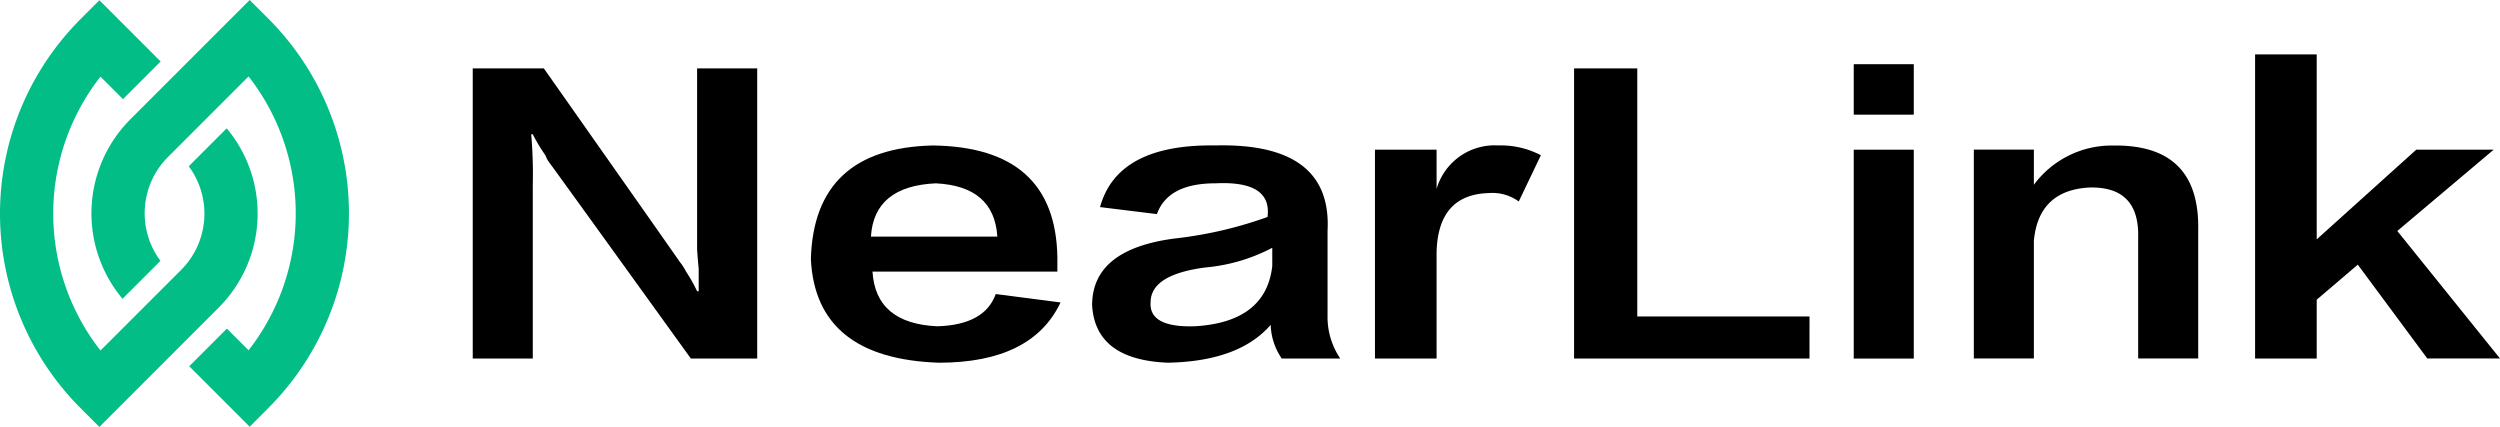 <svg xmlns="http://www.w3.org/2000/svg" xmlns:xlink="http://www.w3.org/1999/xlink" width="227.415" height="38.834" viewBox="0 0 227.415 38.834">
  <defs>
    <clipPath id="clip-path">
      <rect id="矩形_15723" data-name="矩形 15723" width="227.415" height="38.834" fill="none"/>
    </clipPath>
  </defs>
  <g id="组_38" data-name="组 38" clip-path="url(#clip-path)">
    <path id="路径_21" data-name="路径 21" d="M199.5,51.511h-6.037Q181.24,34.557,180.666,33.79a2.744,2.744,0,0,1-.431-.765,14.859,14.859,0,0,1-1.15-1.912h-.144a41.767,41.767,0,0,1,.144,4.59V51.511h-5.462V25.121h6.468q11.929,16.957,12.361,17.594a4.988,4.988,0,0,1,.575.892,13.84,13.84,0,0,1,1.006,1.785h.144v-2.04q-.145-1.53-.144-1.912V25.121H199.5Z" transform="translate(-130.62 -18.899)"/>
    <path id="路径_22" data-name="路径 22" d="M314.629,66.946l5.893.765q-2.587,5.48-11.067,5.482-11.211-.383-11.643-9.434.286-10.07,11.068-10.327,11.211.128,11.355,10.2v1.275H303.418q.286,4.718,5.893,4.972,4.312-.126,5.318-2.932m-11.355-5.227h11.5q-.29-4.589-5.606-4.845-5.606.257-5.893,4.845" transform="translate(-224.05 -40.198)"/>
    <path id="路径_23" data-name="路径 23" d="M423.675,72.786h-5.318a5.7,5.7,0,0,1-1.006-3.06q-2.877,3.314-9.343,3.442-6.613-.257-6.9-5.227,0-5.226,7.906-6.119a36.724,36.724,0,0,0,8.049-1.912q.431-3.314-4.743-3.06-4.312,0-5.318,2.8l-5.174-.638q1.58-5.737,10.492-5.609,10.635-.254,10.205,7.777v7.649a6.75,6.75,0,0,0,1.15,3.952m-6.18-8.414V62.715a16.116,16.116,0,0,1-6.037,1.785q-5.033.639-5.031,3.187-.145,2.295,4.025,2.167,6.468-.383,7.043-5.482" transform="translate(-301.762 -40.174)"/>
    <path id="路径_24" data-name="路径 24" d="M510.592,63.121V72.81h-5.606v-19h5.606v3.57a5.5,5.5,0,0,1,5.606-3.952,7.812,7.812,0,0,1,3.88.892l-2.012,4.207a4.052,4.052,0,0,0-2.731-.765q-4.6.129-4.743,5.355" transform="translate(-379.911 -40.198)"/>
    <path id="路径_25" data-name="路径 25" d="M599.524,51.511H578.108V25.121h5.75V47.686h15.667Z" transform="translate(-434.921 -18.899)"/>
    <path id="路径_26" data-name="路径 26" d="M680.825,23.577h5.462v4.59h-5.462Zm0,7.777h5.462v19h-5.462Z" transform="translate(-512.198 -17.737)"/>
    <path id="路径_27" data-name="路径 27" d="M745.34,72.8h-5.462V61.84q.141-4.715-4.456-4.59-4.6.257-5.031,4.844V72.8h-5.462v-19h5.462V57a8.812,8.812,0,0,1,7.187-3.57q7.9-.126,7.762,7.649Z" transform="translate(-545.378 -40.192)"/>
    <path id="路径_28" data-name="路径 28" d="M841.163,36.037l9.343,11.6h-6.612L837.57,39.1l-3.737,3.187v5.355h-5.606V19.973h5.606V36.8l9.055-8.159h7.043Z" transform="translate(-623.091 -15.026)"/>
    <path id="路径_29" data-name="路径 29" d="M49.689,37.1a25.052,25.052,0,0,0,0-35.389L47.976,0,37.126,10.85a12.1,12.1,0,0,0-.718,16.328l3.451-3.451a7.242,7.242,0,0,1,.692-9.452l7.323-7.323a20.22,20.22,0,0,1,0,24.91l-1.97-1.97-3.425,3.425,5.5,5.5Z" transform="translate(-25.264)" fill="#03bd86"/>
    <path id="路径_30" data-name="路径 30" d="M19.891,28.048a12.1,12.1,0,0,0,.732-16.311L17.171,15.19a7.241,7.241,0,0,1-.7,9.434L9.142,31.948a20.194,20.194,0,0,1,0-24.912l2.046,2.046,3.425-3.425L9.042.085,7.329,1.8a25.024,25.024,0,0,0,0,35.389L9.042,38.9Z" transform="translate(0 -0.064)" fill="#03bd86"/>
  </g>
</svg>
